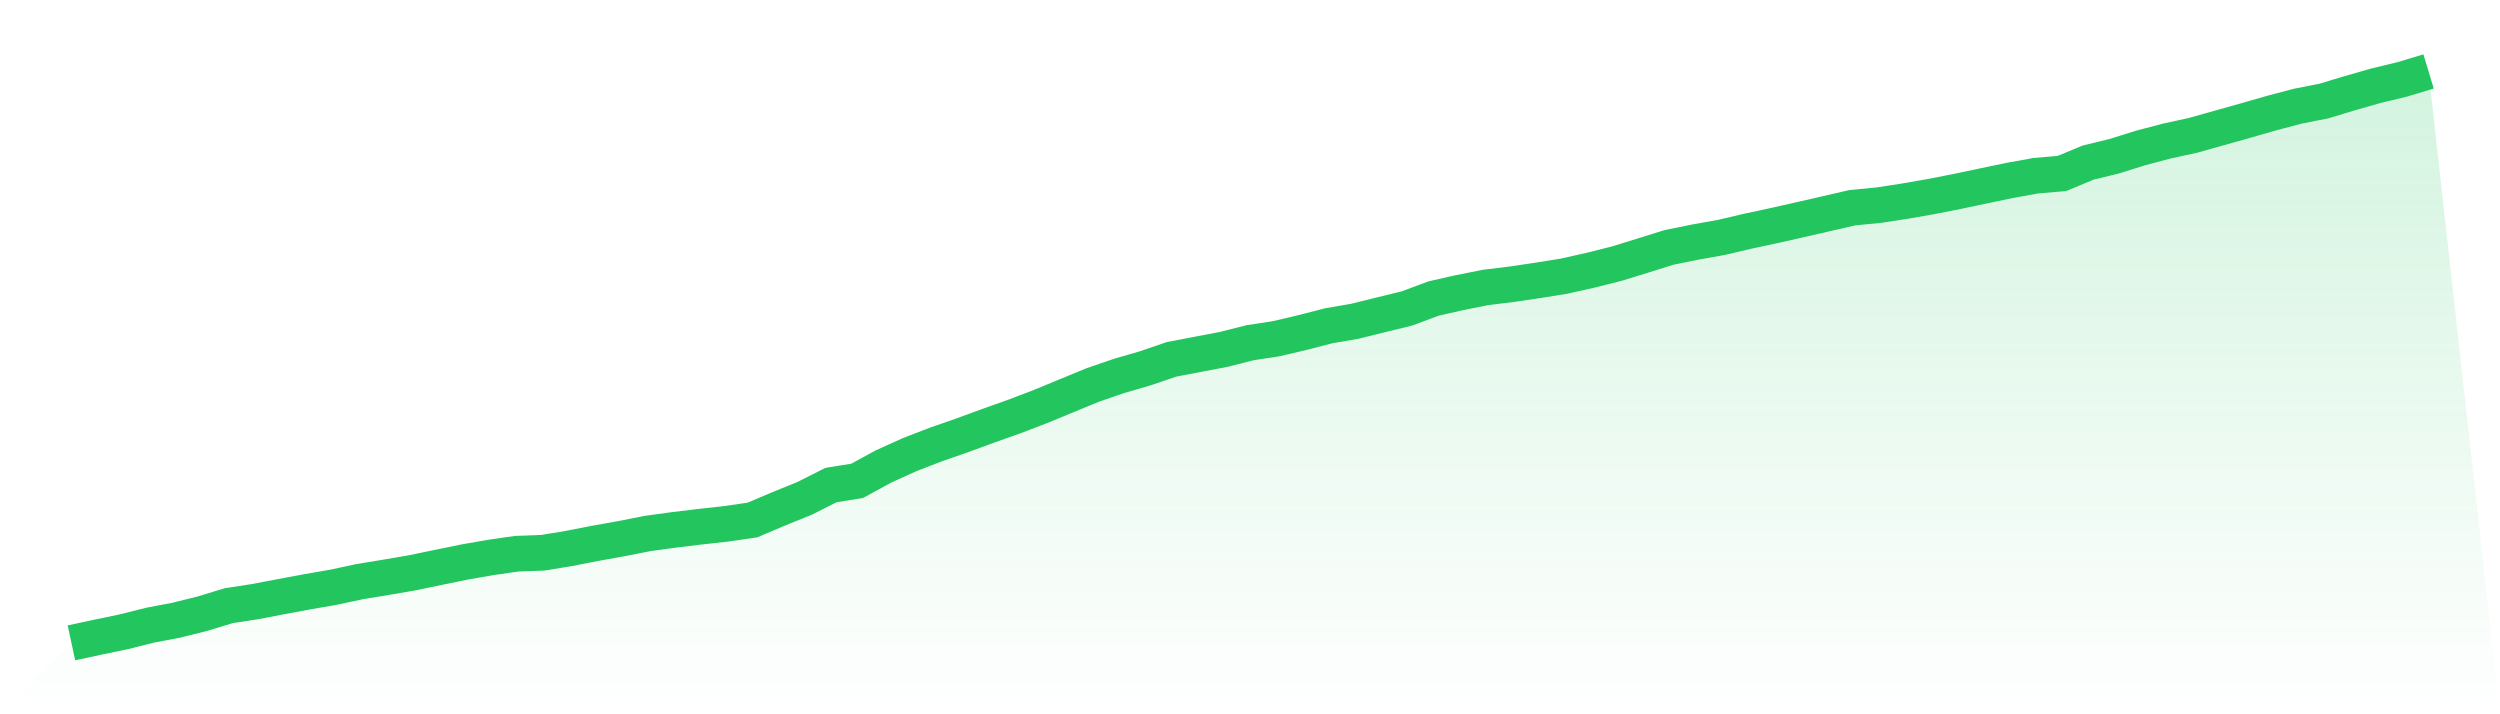 <svg viewBox="0 0 140 40" xmlns="http://www.w3.org/2000/svg">
<defs>
<linearGradient id="gradient" x1="0" x2="0" y1="0" y2="1">
<stop offset="0%" stop-color="#22c55e" stop-opacity="0.2"/>
<stop offset="100%" stop-color="#22c55e" stop-opacity="0"/>
</linearGradient>
</defs>
<path d="M4,36 L4,36 L5.467,35.685 L6.933,35.379 L8.4,35.011 L9.867,34.732 L11.333,34.367 L12.8,33.92 L14.267,33.694 L15.733,33.414 L17.2,33.141 L18.667,32.887 L20.133,32.573 L21.6,32.332 L23.067,32.081 L24.533,31.777 L26,31.476 L27.467,31.22 L28.933,31.009 L30.4,30.955 L31.867,30.713 L33.333,30.427 L34.8,30.164 L36.267,29.875 L37.733,29.674 L39.2,29.497 L40.667,29.334 L42.133,29.121 L43.6,28.499 L45.067,27.904 L46.533,27.163 L48,26.928 L49.467,26.125 L50.933,25.462 L52.4,24.895 L53.867,24.384 L55.333,23.846 L56.8,23.326 L58.267,22.765 L59.733,22.159 L61.2,21.556 L62.667,21.052 L64.133,20.626 L65.6,20.124 L67.067,19.844 L68.533,19.564 L70,19.193 L71.467,18.968 L72.933,18.624 L74.4,18.245 L75.867,17.991 L77.333,17.629 L78.8,17.27 L80.267,16.72 L81.733,16.388 L83.2,16.096 L84.667,15.916 L86.133,15.699 L87.6,15.463 L89.067,15.134 L90.533,14.765 L92,14.313 L93.467,13.853 L94.933,13.557 L96.4,13.295 L97.867,12.95 L99.333,12.635 L100.8,12.305 L102.267,11.969 L103.733,11.631 L105.2,11.49 L106.667,11.265 L108.133,11.009 L109.6,10.721 L111.067,10.413 L112.533,10.106 L114,9.841 L115.467,9.715 L116.933,9.105 L118.4,8.748 L119.867,8.288 L121.333,7.9 L122.8,7.582 L124.267,7.168 L125.733,6.758 L127.2,6.336 L128.667,5.948 L130.133,5.659 L131.6,5.215 L133.067,4.797 L134.533,4.444 L136,4 L140,40 L0,40 z" fill="url(#gradient)"/>
<path d="M4,36 L4,36 L5.467,35.685 L6.933,35.379 L8.4,35.011 L9.867,34.732 L11.333,34.367 L12.8,33.92 L14.267,33.694 L15.733,33.414 L17.2,33.141 L18.667,32.887 L20.133,32.573 L21.6,32.332 L23.067,32.081 L24.533,31.777 L26,31.476 L27.467,31.22 L28.933,31.009 L30.4,30.955 L31.867,30.713 L33.333,30.427 L34.8,30.164 L36.267,29.875 L37.733,29.674 L39.2,29.497 L40.667,29.334 L42.133,29.121 L43.6,28.499 L45.067,27.904 L46.533,27.163 L48,26.928 L49.467,26.125 L50.933,25.462 L52.4,24.895 L53.867,24.384 L55.333,23.846 L56.8,23.326 L58.267,22.765 L59.733,22.159 L61.2,21.556 L62.667,21.052 L64.133,20.626 L65.6,20.124 L67.067,19.844 L68.533,19.564 L70,19.193 L71.467,18.968 L72.933,18.624 L74.4,18.245 L75.867,17.991 L77.333,17.629 L78.8,17.27 L80.267,16.72 L81.733,16.388 L83.2,16.096 L84.667,15.916 L86.133,15.699 L87.6,15.463 L89.067,15.134 L90.533,14.765 L92,14.313 L93.467,13.853 L94.933,13.557 L96.4,13.295 L97.867,12.95 L99.333,12.635 L100.8,12.305 L102.267,11.969 L103.733,11.631 L105.2,11.49 L106.667,11.265 L108.133,11.009 L109.6,10.721 L111.067,10.413 L112.533,10.106 L114,9.841 L115.467,9.715 L116.933,9.105 L118.4,8.748 L119.867,8.288 L121.333,7.9 L122.8,7.582 L124.267,7.168 L125.733,6.758 L127.2,6.336 L128.667,5.948 L130.133,5.659 L131.6,5.215 L133.067,4.797 L134.533,4.444 L136,4" fill="none" stroke="#22c55e" stroke-width="2"/>
</svg>